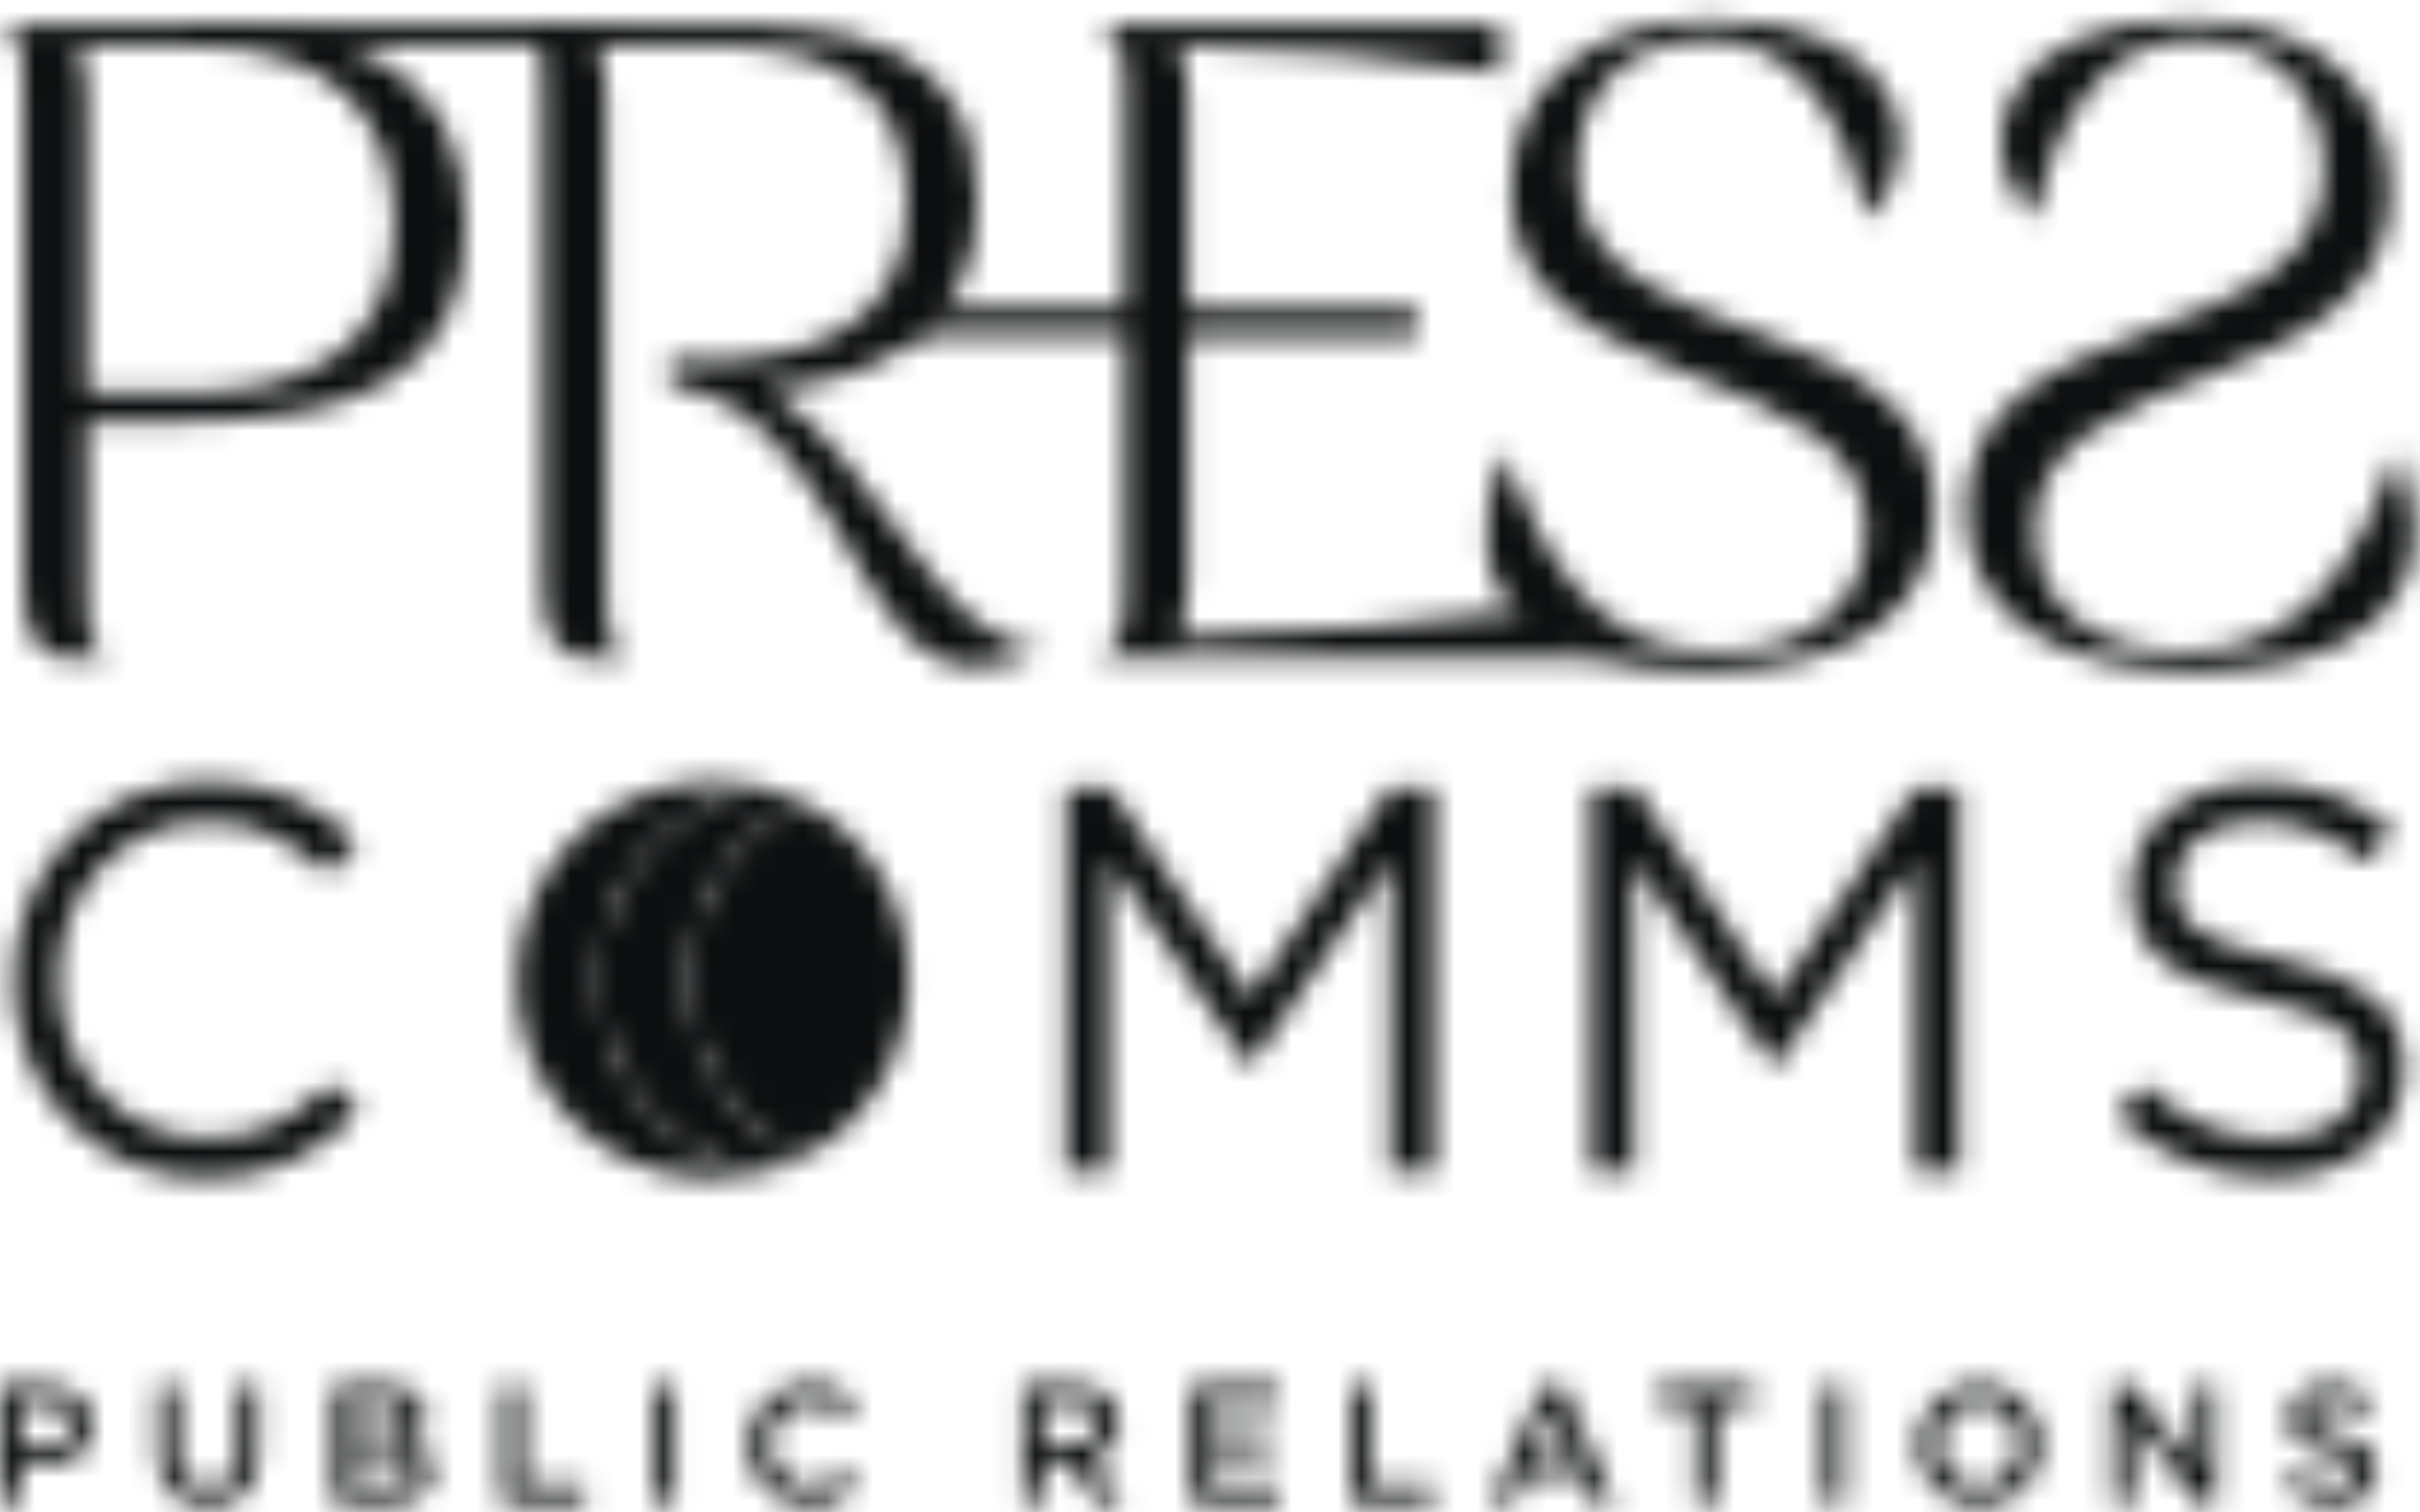 <svg width="104" height="65" viewBox="0 0 104 65" fill="none" xmlns="http://www.w3.org/2000/svg">
<mask id="mask0_2607_1359" style="mask-type:alpha" maskUnits="userSpaceOnUse" x="0" y="0" width="104" height="65">
<g clip-path="url(#clip0_2607_1359)">
<path d="M0.136 1.047H8.359C14.402 1.047 20.023 2.556 20.023 9.679C20.023 16.133 15.323 18.103 8.149 18.103H3.744V25.519C3.744 26.735 3.661 27.572 4.625 28.286H3.072C1.31 28.286 1.017 26.86 1.017 24.933V3.812C1.017 2.596 1.1 1.716 0.136 1.045V1.047ZM3.744 4.4V16.887H8.149C13.687 16.887 16.96 14.499 16.96 9.679C16.96 4.859 14.108 1.969 8.319 1.969H3.368C3.661 2.556 3.744 3.436 3.744 4.4Z" fill="#BC5D52"/>
<path d="M30.679 1.047C36.385 1.047 42.007 1.676 42.007 8.757C42.007 14.331 37.602 16.384 33.028 16.719C37.894 19.82 40.413 27.95 44.818 27.825C44.062 28.286 43.139 28.662 41.922 28.662C36.677 28.788 36.09 17.557 28.789 16.551V15.461C29.209 15.504 29.67 15.504 30.132 15.504C34.117 15.504 38.985 14.456 38.985 8.757C38.985 4.062 36.175 1.967 30.511 1.967H25.685C25.979 2.554 26.062 3.433 26.062 4.398V25.519C26.062 26.735 25.979 27.572 26.943 28.286H25.389C23.628 28.286 23.334 26.86 23.334 24.933V3.812C23.334 2.596 23.417 1.716 22.453 1.045H30.677L30.679 1.047Z" fill="#BC5D52"/>
<path d="M47.251 28.286C48.258 27.574 48.343 26.819 48.343 25.519V3.811C48.343 2.471 48.26 1.716 47.251 1.045H64.454V3.14C60.509 2.469 55.181 2.05 50.649 1.967C50.985 2.596 51.068 3.518 51.068 4.523V13.24H60.886V14.498H51.068V24.807C51.068 25.772 50.985 26.735 50.606 27.363C55.6 27.238 61.977 26.777 66.047 26.19L68.651 28.286H47.249H47.251Z" fill="#BC5D52"/>
<path d="M27.715 1.047H7.918V1.969H23.833L27.715 1.047Z" fill="#BC5D52"/>
<path d="M51.067 13.241H38.306V14.414H51.067V13.241Z" fill="#BC5D52"/>
<path d="M73.615 0.858C81.965 0.858 83.099 6.515 80.286 9.408C79.405 5.593 77.39 1.698 73.53 1.698C69.419 1.698 67.741 4.422 67.781 7.44C67.907 15.57 83.137 12.761 83.137 21.896C83.137 26.087 79.822 28.852 73.192 28.852C66.562 28.852 62.032 26.212 64.592 19.381C66.271 23.947 68.62 28.012 73.696 28.012C78.103 28.012 80.201 25.707 80.201 22.732C80.201 15.23 64.928 17.283 64.928 8.232C64.93 3.959 67.994 0.858 73.615 0.858Z" fill="#ED7854"/>
<path d="M102.719 8.234C102.719 17.285 87.446 15.232 87.446 22.734C87.446 25.709 89.544 28.015 93.948 28.015C99.025 28.015 101.374 23.949 103.053 19.383C105.613 26.212 100.787 28.854 94.453 28.854C87.823 28.854 84.51 26.087 84.51 21.898C84.51 12.763 99.74 15.57 99.865 7.442C99.908 4.424 98.229 1.7 94.117 1.7C90.257 1.7 88.242 5.597 87.361 9.41C84.55 6.515 85.684 0.858 94.034 0.858C99.655 0.858 102.719 3.959 102.719 8.234Z" fill="#ED7854"/>
<path d="M14.123 48.929C13.659 49.283 13.159 49.585 12.626 49.835C12.091 50.086 11.518 50.282 10.905 50.424C10.291 50.566 9.609 50.636 8.853 50.636C7.659 50.636 6.557 50.416 5.553 49.977C4.546 49.538 3.673 48.938 2.936 48.175C2.197 47.414 1.62 46.514 1.203 45.479C0.786 44.444 0.577 43.329 0.577 42.136C0.577 40.943 0.786 39.852 1.203 38.815C1.62 37.779 2.197 36.871 2.936 36.095C3.675 35.318 4.554 34.705 5.577 34.258C6.6 33.811 7.715 33.587 8.924 33.587C9.68 33.587 10.358 33.649 10.963 33.775C11.569 33.9 12.13 34.078 12.65 34.305C13.169 34.531 13.649 34.806 14.088 35.128C14.527 35.449 14.953 35.807 15.362 36.2L14.088 37.565C13.381 36.906 12.622 36.364 11.812 35.941C11.002 35.516 10.032 35.306 8.9 35.306C7.989 35.306 7.144 35.48 6.365 35.824C5.587 36.169 4.911 36.649 4.338 37.26C3.765 37.872 3.315 38.59 2.993 39.416C2.671 40.239 2.509 41.131 2.509 42.087C2.509 43.044 2.671 43.94 2.993 44.771C3.315 45.604 3.763 46.326 4.338 46.937C4.911 47.55 5.587 48.031 6.365 48.385C7.142 48.739 7.987 48.915 8.9 48.915C10.032 48.915 11.006 48.707 11.824 48.292C12.64 47.876 13.442 47.291 14.23 46.539L15.455 47.74C15.03 48.179 14.586 48.575 14.123 48.929Z" fill="#BC5D52"/>
<path d="M53.748 45.811H53.653L47.641 37.003V50.333H45.824V33.848H47.712L53.724 42.844L59.736 33.848H61.621V50.333H59.758V36.981L53.746 45.813L53.748 45.811Z" fill="#BC5D52"/>
<path d="M76.314 45.833H76.219L70.207 37.025V50.355H68.391V33.87H70.278L76.29 42.866L82.302 33.87H84.188V50.355H82.325V37.003L76.312 45.835L76.314 45.833Z" fill="#BC5D52"/>
<path d="M93.646 39.033C93.772 39.347 94.001 39.634 94.331 39.895C94.661 40.154 95.116 40.39 95.698 40.603C96.279 40.815 97.026 41.015 97.937 41.203C99.776 41.612 101.133 42.178 102.006 42.902C102.878 43.626 103.314 44.623 103.314 45.898C103.314 46.605 103.174 47.251 102.895 47.831C102.615 48.413 102.23 48.907 101.738 49.318C101.248 49.726 100.657 50.042 99.964 50.262C99.272 50.483 98.519 50.592 97.7 50.592C96.38 50.592 95.173 50.379 94.082 49.953C92.988 49.528 91.947 48.869 90.957 47.977L92.113 46.611C92.978 47.396 93.851 47.981 94.73 48.365C95.611 48.749 96.623 48.941 97.771 48.941C98.919 48.941 99.78 48.682 100.448 48.163C101.117 47.643 101.451 46.959 101.451 46.11C101.451 45.718 101.388 45.368 101.262 45.06C101.137 44.753 100.916 44.476 100.6 44.223C100.284 43.97 99.847 43.743 99.288 43.539C98.729 43.335 98.016 43.139 97.15 42.949C96.204 42.744 95.382 42.508 94.679 42.241C93.978 41.974 93.399 41.652 92.942 41.274C92.484 40.898 92.146 40.457 91.925 39.953C91.704 39.45 91.595 38.853 91.595 38.161C91.595 37.47 91.729 36.895 91.996 36.345C92.263 35.795 92.64 35.32 93.128 34.917C93.616 34.517 94.189 34.201 94.849 33.975C95.509 33.748 96.232 33.633 97.018 33.633C98.229 33.633 99.286 33.799 100.189 34.133C101.092 34.464 101.969 34.966 102.818 35.635L101.732 37.071C100.963 36.442 100.187 35.987 99.409 35.706C98.632 35.423 97.818 35.281 96.969 35.281C96.435 35.281 95.951 35.352 95.519 35.494C95.086 35.635 94.718 35.823 94.412 36.06C94.106 36.297 93.869 36.578 93.705 36.91C93.541 37.239 93.458 37.593 93.458 37.971C93.458 38.349 93.521 38.718 93.646 39.033Z" fill="#BC5D52"/>
<path d="M25.747 42.086C25.747 37.952 28.732 34.515 32.665 33.803C32.033 33.662 31.367 33.587 30.664 33.587C29.407 33.587 28.258 33.819 27.221 34.281C26.185 34.744 25.296 35.369 24.556 36.154C23.817 36.938 23.244 37.846 22.835 38.874C22.426 39.903 22.222 40.989 22.222 42.136C22.222 43.283 22.422 44.369 22.823 45.398C23.224 46.428 23.793 47.33 24.532 48.106C25.271 48.883 26.156 49.5 27.185 49.955C28.214 50.41 29.358 50.639 30.615 50.639C31.371 50.639 32.088 50.554 32.764 50.386C28.781 49.714 25.745 46.256 25.745 42.086H25.747Z" fill="#BC5D52"/>
<path d="M34.504 49.718C31.627 48.377 29.632 45.465 29.632 42.085C29.632 38.706 31.617 35.809 34.48 34.464C34.35 34.4 34.227 34.331 34.093 34.27C33.64 34.07 33.162 33.916 32.664 33.803C28.729 34.515 25.746 37.951 25.746 42.085C25.746 46.219 28.782 49.714 32.765 50.386C33.212 50.274 33.646 50.129 34.059 49.945C34.213 49.876 34.358 49.795 34.506 49.72L34.504 49.718Z" fill="#ED7854"/>
<path d="M29.634 42.085C29.634 45.465 31.628 48.377 34.506 49.718C35.35 49.283 36.094 48.739 36.723 48.072C37.462 47.287 38.036 46.381 38.445 45.352C38.854 44.324 39.058 43.236 39.058 42.089C39.058 40.943 38.858 39.857 38.457 38.827C38.056 37.8 37.487 36.896 36.748 36.119C36.104 35.444 35.344 34.895 34.482 34.465C31.618 35.81 29.634 38.716 29.634 42.085Z" fill="#F9A477"/>
<path d="M3.777 62.005C3.672 62.221 3.526 62.401 3.342 62.545C3.157 62.688 2.943 62.798 2.698 62.873C2.451 62.947 2.187 62.984 1.908 62.984H0.901V64.608H0.021V59.558H2.013C2.307 59.558 2.572 59.598 2.811 59.677C3.05 59.756 3.252 59.871 3.418 60.019C3.585 60.166 3.712 60.346 3.801 60.553C3.89 60.759 3.935 60.994 3.935 61.252C3.935 61.536 3.882 61.786 3.775 62.003L3.777 62.005ZM2.736 60.587C2.538 60.435 2.272 60.358 1.938 60.358H0.901V62.183H1.938C2.276 62.183 2.544 62.1 2.738 61.932C2.935 61.766 3.032 61.544 3.032 61.269C3.032 60.965 2.932 60.737 2.734 60.585L2.736 60.587Z" fill="#EE7954"/>
<path d="M11.116 62.423C11.116 62.798 11.063 63.127 10.96 63.412C10.856 63.696 10.711 63.932 10.522 64.122C10.334 64.312 10.107 64.454 9.84 64.547C9.572 64.64 9.273 64.689 8.941 64.689C8.609 64.689 8.317 64.642 8.052 64.547C7.786 64.454 7.56 64.312 7.373 64.124C7.185 63.936 7.041 63.706 6.94 63.429C6.839 63.151 6.788 62.832 6.788 62.466V59.56H7.669V62.431C7.669 62.903 7.782 63.261 8.011 63.505C8.238 63.75 8.554 63.874 8.955 63.874C9.356 63.874 9.664 63.756 9.892 63.52C10.119 63.283 10.235 62.933 10.235 62.466V59.56H11.116V62.423Z" fill="#EE7954"/>
<path d="M17.832 59.906C18.13 60.136 18.28 60.452 18.28 60.852C18.28 61.006 18.26 61.143 18.219 61.265C18.179 61.386 18.126 61.489 18.061 61.578C17.996 61.667 17.919 61.746 17.832 61.813C17.743 61.879 17.654 61.938 17.563 61.987C17.711 62.039 17.846 62.1 17.968 62.171C18.09 62.239 18.195 62.322 18.284 62.419C18.373 62.517 18.44 62.63 18.488 62.761C18.537 62.893 18.561 63.046 18.561 63.218C18.561 63.445 18.517 63.643 18.428 63.817C18.339 63.991 18.213 64.135 18.049 64.252C17.885 64.369 17.689 64.458 17.458 64.519C17.227 64.579 16.972 64.608 16.694 64.608H14.357V59.558H16.621C17.132 59.558 17.535 59.673 17.832 59.906ZM17.14 61.523C17.312 61.41 17.399 61.234 17.399 60.998C17.399 60.789 17.324 60.63 17.172 60.516C17.02 60.403 16.802 60.346 16.514 60.346H15.24V61.695H16.449C16.737 61.695 16.968 61.639 17.14 61.526V61.523ZM17.421 63.645C17.593 63.528 17.68 63.354 17.68 63.121C17.68 62.905 17.595 62.737 17.425 62.616C17.255 62.496 16.994 62.436 16.644 62.436H15.24V63.821H16.709C17.01 63.821 17.249 63.762 17.421 63.645Z" fill="#EE7954"/>
<path d="M21.595 59.56H22.476V63.809H25.134V64.61H21.595V59.56Z" fill="#EE7954"/>
<path d="M29.02 59.56V64.61H28.14V59.56H29.02Z" fill="#EE7954"/>
<path d="M36.393 64.173C36.251 64.282 36.097 64.375 35.933 64.454C35.769 64.533 35.591 64.594 35.394 64.634C35.2 64.674 34.983 64.695 34.748 64.695C34.378 64.695 34.036 64.628 33.724 64.493C33.41 64.357 33.141 64.173 32.912 63.94C32.683 63.708 32.503 63.433 32.373 63.115C32.243 62.798 32.179 62.456 32.179 62.092C32.179 61.728 32.242 61.392 32.371 61.075C32.499 60.757 32.679 60.48 32.91 60.241C33.141 60.002 33.416 59.816 33.734 59.679C34.052 59.541 34.404 59.473 34.789 59.473C35.02 59.473 35.23 59.491 35.421 59.531C35.611 59.57 35.785 59.624 35.945 59.693C36.105 59.762 36.251 59.845 36.387 59.942C36.522 60.039 36.65 60.144 36.769 60.259L36.198 60.917C35.996 60.729 35.781 60.577 35.556 60.462C35.33 60.346 35.072 60.288 34.783 60.288C34.542 60.288 34.319 60.334 34.115 60.429C33.91 60.524 33.734 60.65 33.584 60.812C33.434 60.973 33.319 61.161 33.238 61.378C33.157 61.594 33.114 61.827 33.114 62.078C33.114 62.328 33.155 62.563 33.238 62.782C33.319 63 33.434 63.192 33.584 63.356C33.734 63.52 33.91 63.647 34.115 63.742C34.319 63.837 34.542 63.884 34.783 63.884C35.091 63.884 35.356 63.825 35.577 63.708C35.797 63.59 36.018 63.431 36.235 63.228L36.806 63.805C36.676 63.944 36.541 64.068 36.397 64.177L36.393 64.173Z" fill="#EE7954"/>
<path d="M47.186 64.608L45.941 62.848H44.825V64.608H43.944V59.558H46.198C46.488 59.558 46.749 59.594 46.982 59.669C47.215 59.744 47.413 59.849 47.573 59.986C47.735 60.124 47.859 60.292 47.946 60.492C48.033 60.692 48.075 60.915 48.075 61.159C48.075 61.372 48.045 61.56 47.984 61.726C47.923 61.892 47.84 62.039 47.735 62.167C47.63 62.294 47.502 62.403 47.356 62.49C47.209 62.579 47.047 62.648 46.868 62.697L48.233 64.608H47.186ZM46.897 60.573C46.712 60.431 46.455 60.358 46.121 60.358H44.825V62.062H46.129C46.447 62.062 46.702 61.985 46.891 61.829C47.079 61.675 47.174 61.467 47.174 61.206C47.174 60.927 47.083 60.715 46.899 60.573H46.897Z" fill="#EE7954"/>
<path d="M54.93 60.361H52.07V61.659H54.606V62.46H52.07V63.809H54.966V64.61H51.19V59.56H54.932V60.361H54.93Z" fill="#EE7954"/>
<path d="M58.049 59.56H58.93V63.809H61.589V64.61H58.049V59.56Z" fill="#EE7954"/>
<path d="M69.381 64.608H68.441L67.929 63.389H65.537L65.017 64.608H64.107L66.333 59.522H67.157L69.383 64.608H69.381ZM66.73 60.583L65.863 62.604H67.605L66.73 60.583Z" fill="#EE7954"/>
<path d="M73.759 64.608H72.864V60.381H71.26V59.558H75.362V60.381H73.759V64.608Z" fill="#EE7954"/>
<path d="M79.256 59.56V64.61H78.375V59.56H79.256Z" fill="#EE7954"/>
<path d="M87.503 63.087C87.373 63.404 87.189 63.681 86.954 63.92C86.717 64.159 86.44 64.347 86.116 64.486C85.794 64.626 85.438 64.695 85.047 64.695C84.656 64.695 84.299 64.626 83.978 64.488C83.656 64.351 83.378 64.165 83.147 63.93C82.916 63.694 82.736 63.419 82.606 63.101C82.477 62.783 82.412 62.448 82.412 62.092C82.412 61.736 82.477 61.4 82.606 61.083C82.736 60.765 82.92 60.488 83.155 60.249C83.39 60.011 83.67 59.822 83.994 59.683C84.316 59.543 84.672 59.475 85.063 59.475C85.454 59.475 85.81 59.543 86.132 59.681C86.454 59.818 86.731 60.005 86.962 60.239C87.193 60.476 87.373 60.751 87.503 61.068C87.633 61.386 87.697 61.722 87.697 62.078C87.697 62.434 87.633 62.769 87.503 63.087ZM86.64 61.394C86.555 61.175 86.438 60.983 86.286 60.822C86.134 60.66 85.952 60.528 85.741 60.431C85.529 60.336 85.298 60.288 85.049 60.288C84.8 60.288 84.569 60.334 84.358 60.429C84.148 60.524 83.969 60.65 83.82 60.812C83.67 60.973 83.554 61.163 83.469 61.382C83.384 61.6 83.344 61.833 83.344 62.078C83.344 62.322 83.386 62.555 83.469 62.773C83.554 62.992 83.672 63.184 83.824 63.346C83.975 63.51 84.158 63.639 84.368 63.736C84.581 63.833 84.812 63.88 85.061 63.88C85.31 63.88 85.541 63.833 85.751 63.738C85.962 63.645 86.14 63.518 86.29 63.356C86.44 63.194 86.555 63.004 86.64 62.785C86.725 62.567 86.766 62.334 86.766 62.09C86.766 61.845 86.723 61.612 86.64 61.394Z" fill="#EE7954"/>
<path d="M94.322 59.56H95.202V64.61H94.459L91.677 61.018V64.61H90.796V59.56H91.618L94.322 63.05V59.56Z" fill="#EE7954"/>
<path d="M99.319 61.139C99.354 61.212 99.415 61.279 99.504 61.341C99.593 61.404 99.716 61.461 99.872 61.515C100.03 61.568 100.229 61.625 100.47 61.681C100.735 61.748 100.97 61.823 101.176 61.906C101.381 61.989 101.551 62.088 101.687 62.205C101.822 62.322 101.924 62.46 101.994 62.616C102.065 62.771 102.1 62.955 102.1 63.168C102.1 63.408 102.055 63.623 101.966 63.809C101.877 63.997 101.756 64.155 101.598 64.284C101.44 64.414 101.251 64.513 101.029 64.579C100.806 64.646 100.565 64.681 100.3 64.681C99.909 64.681 99.536 64.614 99.18 64.482C98.823 64.351 98.493 64.147 98.189 63.874L98.724 63.239C98.969 63.451 99.218 63.613 99.467 63.726C99.718 63.839 100.002 63.896 100.32 63.896C100.595 63.896 100.812 63.837 100.974 63.722C101.136 63.607 101.217 63.451 101.217 63.253C101.217 63.162 101.201 63.079 101.17 63.008C101.138 62.935 101.081 62.87 100.996 62.81C100.911 62.749 100.796 62.693 100.648 62.64C100.5 62.587 100.31 62.531 100.073 62.474C99.803 62.411 99.562 62.343 99.352 62.266C99.141 62.189 98.965 62.092 98.823 61.977C98.681 61.861 98.572 61.722 98.497 61.558C98.422 61.394 98.386 61.196 98.386 60.959C98.386 60.739 98.428 60.536 98.516 60.356C98.603 60.176 98.72 60.021 98.87 59.891C99.02 59.762 99.202 59.663 99.413 59.592C99.623 59.523 99.854 59.487 100.105 59.487C100.476 59.487 100.81 59.541 101.105 59.649C101.401 59.756 101.679 59.914 101.94 60.122L101.464 60.793C101.233 60.626 101.004 60.496 100.777 60.407C100.551 60.318 100.322 60.274 100.091 60.274C99.832 60.274 99.629 60.332 99.483 60.45C99.34 60.567 99.267 60.71 99.267 60.878C99.267 60.979 99.283 61.066 99.317 61.137L99.319 61.139Z" fill="#EE7954"/>
</g>
</mask>
<g mask="url(#mask0_2607_1359)">
<rect x="-6.919" y="-3.572" width="115.931" height="81.078" fill="#0C0E0F"/>
</g>
<defs>
<clipPath id="clip0_2607_1359">
<rect width="103.734" height="63.836" fill="white" transform="translate(0.021 0.859)"/>
</clipPath>
</defs>
</svg>
